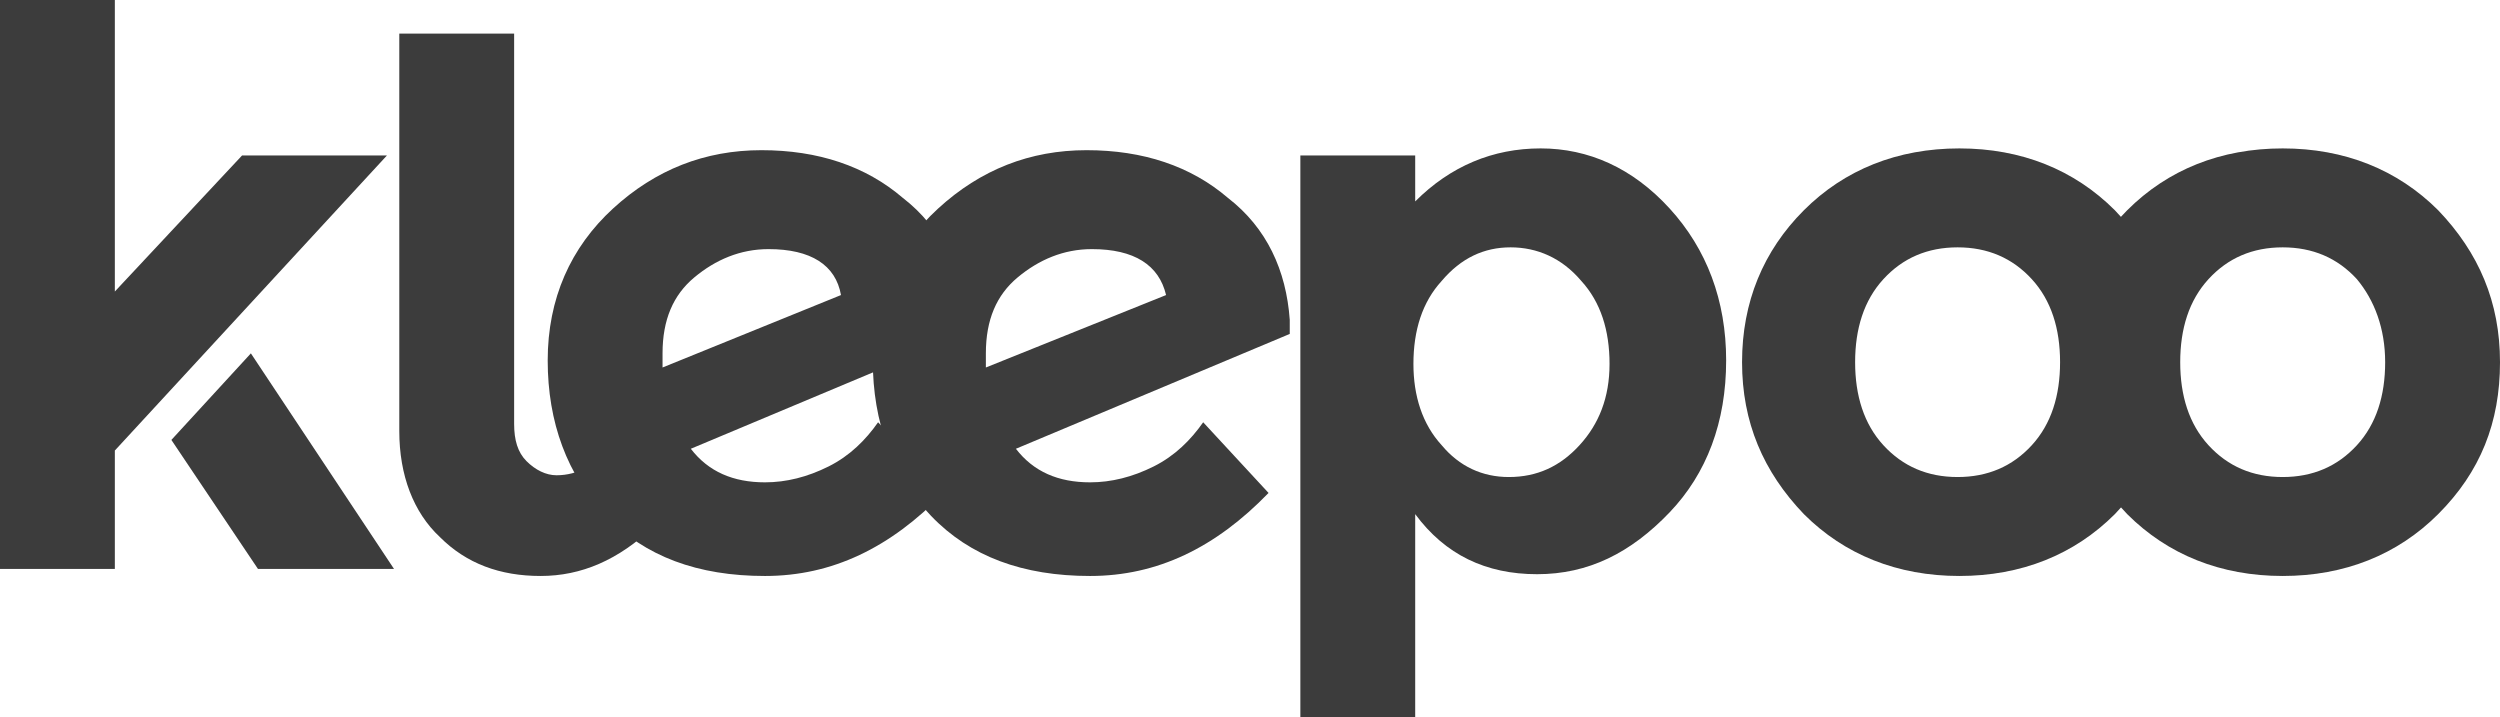 <?xml version="1.0" encoding="UTF-8"?> <svg xmlns="http://www.w3.org/2000/svg" id="Capa_1" data-name="Capa 1" viewBox="0 0 141.5 40.6"><defs fill="#000000"><style> .cls-1 { fill: #3c3c3c; } </style></defs><polygon class="cls-1" points="0 0 0 32.2 6.5 32.2 6.5 25.5 21.9 8.8 13.7 8.8 6.5 16.5 6.5 0 0 0" fill="#000000"></polygon><polygon class="cls-1" points="9.7 24.9 14.6 32.2 22.3 32.2 14.2 20 9.7 24.9" fill="#000000"></polygon><path class="cls-1" d="M22.6,1.9V24.4c0,2.5,.8,4.6,2.3,6,1.5,1.5,3.4,2.2,5.7,2.2s4.4-.9,6.4-2.8l-2.4-4.6c-.8,1.1-1.9,1.7-3.1,1.7-.6,0-1.2-.3-1.7-.8s-.7-1.2-.7-2.1V1.9h-6.5Z" fill="#000000"></path><path class="cls-1" d="M47.6,16.7l-10.1,4.1v-.8c0-1.9,.6-3.3,1.8-4.3s2.6-1.6,4.2-1.6c2.4,0,3.8,.9,4.1,2.6m7,2.2v-.8c-.2-2.8-1.3-5.2-3.5-6.9-2.1-1.8-4.8-2.7-8-2.7s-6,1.1-8.4,3.3-3.7,5.1-3.7,8.6,1.1,6.5,3.3,8.8,5.2,3.4,9,3.4,7.1-1.6,10.1-4.7l-3.7-4c-.7,1-1.6,1.9-2.8,2.5s-2.4,.9-3.6,.9c-1.8,0-3.2-.6-4.2-1.9l15.5-6.5Z" fill="#000000"></path><path class="cls-1" d="M66,16.7l-10.2,4.1v-.8c0-1.9,.6-3.3,1.8-4.3s2.6-1.6,4.2-1.6c2.4,0,3.8,.9,4.2,2.6m7,2.2v-.8c-.2-2.8-1.3-5.2-3.5-6.9-2.1-1.8-4.8-2.7-8-2.7s-6,1.1-8.4,3.3-3.7,5.1-3.7,8.6,1.1,6.5,3.3,8.8,5.2,3.4,9,3.4,7.1-1.6,10.1-4.7l-3.7-4c-.7,1-1.6,1.9-2.8,2.5-1.2,.6-2.4,.9-3.6,.9-1.8,0-3.2-.6-4.2-1.9l15.5-6.5Z" fill="#000000"></path><path class="cls-1" d="M116.6,20.5c0,1.9-.5,3.5-1.6,4.7s-2.5,1.8-4.2,1.8-3.1-.6-4.2-1.8c-1.1-1.2-1.6-2.8-1.6-4.7s.5-3.5,1.6-4.7c1.1-1.2,2.5-1.8,4.2-1.8s3.1,.6,4.2,1.8c1.1,1.2,1.6,2.8,1.6,4.7m6.6,0c0-3.4-1.2-6.2-3.5-8.6-2.3-2.3-5.3-3.5-8.8-3.5s-6.5,1.2-8.8,3.5-3.5,5.2-3.5,8.6,1.2,6.2,3.5,8.6c2.3,2.3,5.3,3.5,8.8,3.5s6.5-1.2,8.8-3.5c2.3-2.4,3.5-5.2,3.5-8.6" fill="#000000"></path><path class="cls-1" d="M135,20.5c0,1.9-.5,3.5-1.6,4.7s-2.5,1.8-4.2,1.8-3.1-.6-4.2-1.8c-1.1-1.2-1.6-2.8-1.6-4.7s.5-3.5,1.6-4.7c1.1-1.2,2.5-1.8,4.2-1.8s3.1,.6,4.2,1.8c1,1.2,1.6,2.8,1.6,4.7m6.5,0c0-3.4-1.2-6.2-3.5-8.6-2.3-2.3-5.3-3.5-8.8-3.5s-6.5,1.2-8.8,3.5-3.5,5.2-3.5,8.6,1.2,6.2,3.5,8.6c2.3,2.3,5.3,3.5,8.8,3.5s6.5-1.2,8.8-3.5c2.4-2.4,3.5-5.2,3.5-8.6" fill="#000000"></path><path class="cls-1" d="M91.1,20.6c0,1.9-.6,3.4-1.7,4.6s-2.4,1.8-4,1.8c-1.5,0-2.8-.6-3.8-1.8-1.1-1.2-1.6-2.8-1.6-4.6,0-1.9,.5-3.5,1.6-4.7,1.1-1.3,2.4-1.9,3.9-1.9s2.9,.6,4,1.9c1.1,1.2,1.6,2.8,1.6,4.7m6.6-.2c0-3.4-1.1-6.3-3.2-8.6s-4.6-3.4-7.3-3.4-5.1,1-7.1,3v-2.6h-6.5v31.8h6.5v-11.5c1.7,2.3,4,3.4,6.9,3.4s5.3-1.2,7.5-3.5c2.1-2.2,3.2-5.1,3.2-8.6" fill="#000000"></path></svg> 
